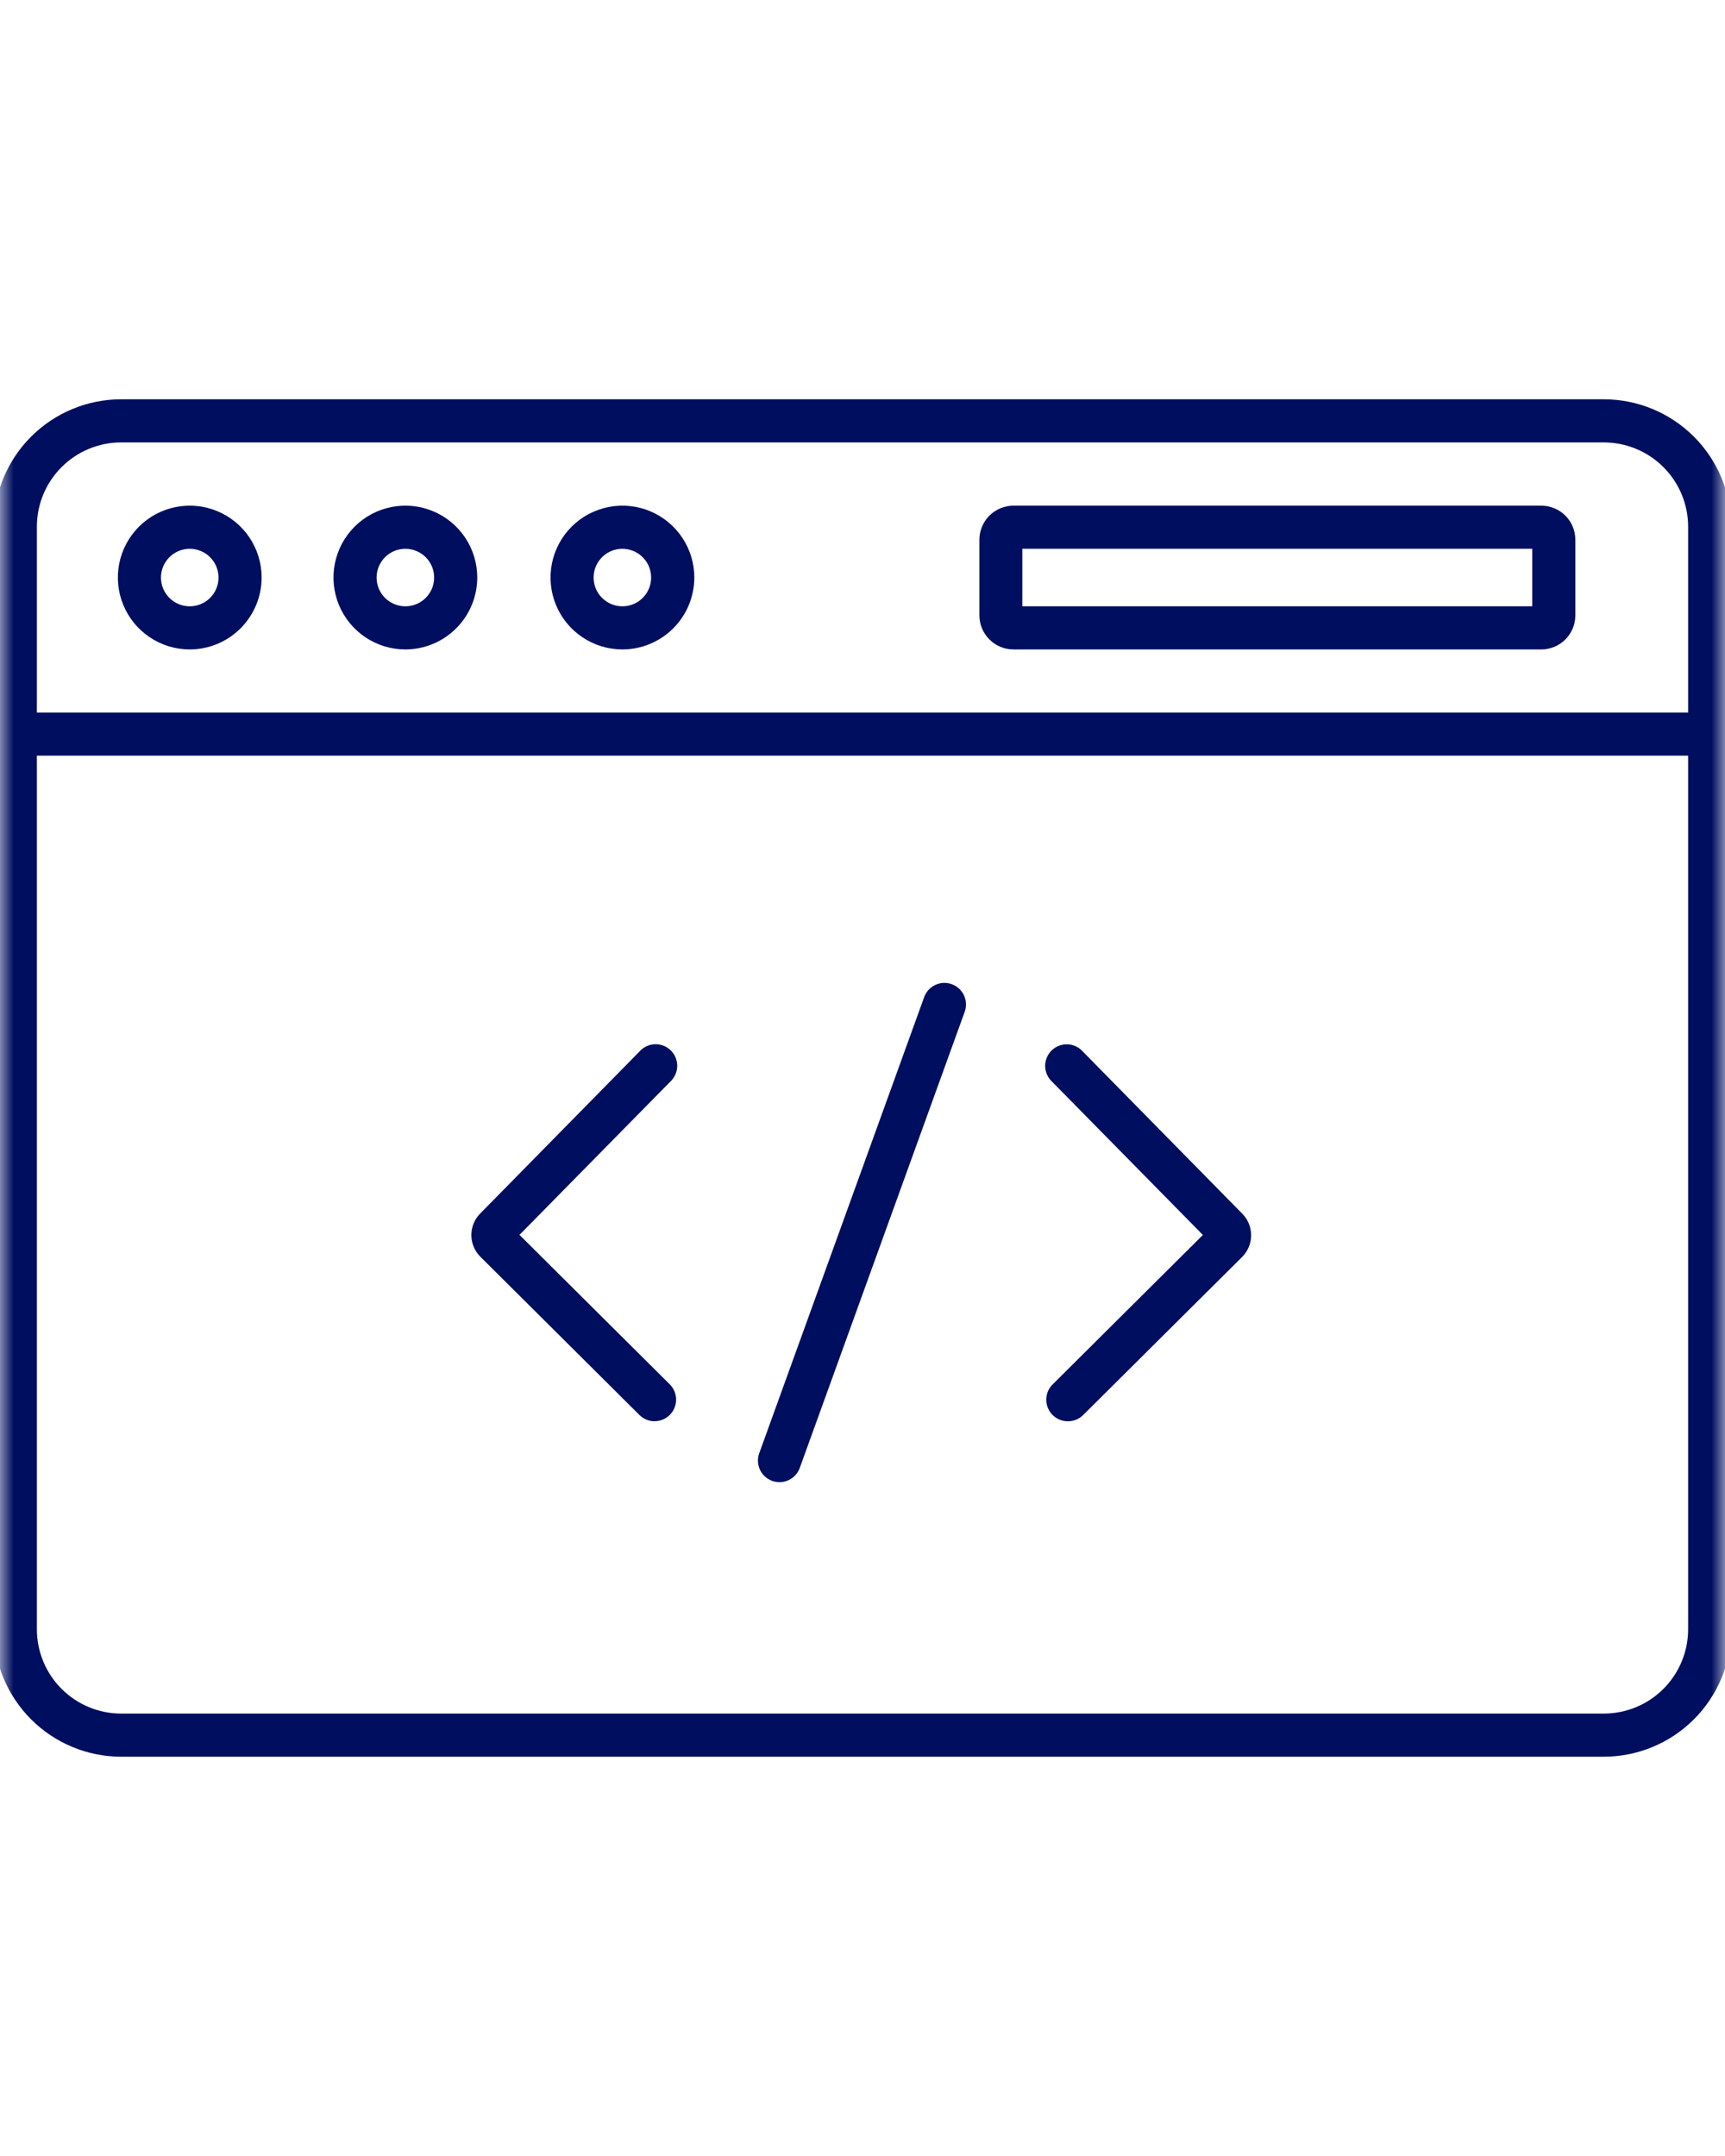 <svg width="64" height="80" viewBox="0 0 64 80" fill="none" xmlns="http://www.w3.org/2000/svg">
<g clip-path="url(#clip0_4474_67)">
<mask id="mask0_4474_67" style="mask-type:luminance" maskUnits="userSpaceOnUse" x="0" y="0" width="64" height="80">
<path d="M64 0H0V80H64V0Z" fill="white"/>
</mask>
<g mask="url(#mask0_4474_67)">
<path d="M59.505 65.184H4.494C3.241 65.183 2.04 64.684 1.154 63.798C0.268 62.912 -0.231 61.711 -0.232 60.458V19.542C-0.231 18.289 0.268 17.088 1.154 16.202C2.04 15.316 3.241 14.817 4.494 14.816H59.505C60.759 14.817 61.96 15.316 62.846 16.202C63.732 17.088 64.231 18.289 64.232 19.542V60.458C64.231 61.711 63.732 62.912 62.846 63.798C61.96 64.684 60.759 65.183 59.505 65.184ZM4.494 16.416C3.665 16.417 2.871 16.746 2.285 17.332C1.698 17.919 1.369 18.713 1.368 19.542V60.458C1.369 61.286 1.698 62.081 2.285 62.667C2.871 63.253 3.665 63.583 4.494 63.584H59.505C60.334 63.583 61.129 63.253 61.715 62.667C62.301 62.081 62.631 61.286 62.632 60.458V19.542C62.631 18.713 62.301 17.919 61.715 17.333C61.129 16.747 60.334 16.417 59.505 16.416H4.494Z" fill="#000E60"/>
<path d="M63.432 26.44H0.568V28.04H63.432V26.44Z" fill="#000E60"/>
<path d="M7.04 24.098C6.512 24.098 5.997 23.941 5.558 23.648C5.12 23.355 4.778 22.938 4.576 22.451C4.374 21.964 4.321 21.427 4.424 20.91C4.527 20.393 4.781 19.917 5.154 19.544C5.527 19.171 6.002 18.917 6.52 18.814C7.037 18.712 7.573 18.764 8.061 18.966C8.548 19.168 8.965 19.51 9.258 19.949C9.551 20.387 9.707 20.903 9.707 21.43C9.706 22.137 9.425 22.815 8.925 23.315C8.425 23.816 7.747 24.097 7.04 24.098ZM7.04 20.363C6.829 20.363 6.623 20.426 6.447 20.543C6.272 20.66 6.135 20.827 6.054 21.022C5.973 21.217 5.952 21.432 5.993 21.639C6.034 21.846 6.136 22.036 6.285 22.185C6.435 22.334 6.625 22.436 6.832 22.477C7.039 22.518 7.253 22.497 7.448 22.416C7.643 22.336 7.81 22.199 7.927 22.023C8.045 21.848 8.107 21.642 8.107 21.43C8.107 21.147 7.995 20.876 7.795 20.676C7.594 20.476 7.323 20.363 7.04 20.363Z" fill="#000E60"/>
<path d="M15.04 24.098C14.512 24.098 13.997 23.941 13.558 23.648C13.12 23.355 12.778 22.938 12.576 22.451C12.374 21.964 12.321 21.427 12.424 20.91C12.527 20.393 12.781 19.917 13.154 19.544C13.527 19.171 14.002 18.917 14.52 18.814C15.037 18.712 15.573 18.764 16.061 18.966C16.548 19.168 16.965 19.51 17.258 19.949C17.551 20.387 17.707 20.903 17.707 21.43C17.706 22.137 17.425 22.815 16.925 23.315C16.425 23.816 15.747 24.097 15.04 24.098ZM15.04 20.363C14.829 20.363 14.623 20.426 14.447 20.543C14.272 20.66 14.135 20.827 14.054 21.022C13.973 21.217 13.952 21.432 13.993 21.639C14.034 21.846 14.136 22.036 14.285 22.185C14.435 22.334 14.625 22.436 14.832 22.477C15.039 22.518 15.253 22.497 15.448 22.416C15.643 22.336 15.81 22.199 15.927 22.023C16.045 21.848 16.107 21.642 16.107 21.43C16.107 21.147 15.995 20.876 15.795 20.676C15.595 20.476 15.323 20.363 15.04 20.363Z" fill="#000E60"/>
<path d="M23.091 24.098C22.564 24.097 22.048 23.941 21.61 23.647C21.171 23.354 20.83 22.937 20.628 22.45C20.427 21.963 20.374 21.426 20.477 20.909C20.58 20.392 20.834 19.917 21.207 19.544C21.58 19.171 22.056 18.917 22.573 18.814C23.09 18.712 23.627 18.764 24.114 18.966C24.601 19.168 25.018 19.51 25.311 19.949C25.604 20.387 25.76 20.903 25.76 21.43C25.759 22.138 25.478 22.816 24.977 23.316C24.477 23.816 23.799 24.097 23.091 24.098ZM23.091 20.363C22.88 20.363 22.674 20.426 22.498 20.543C22.323 20.66 22.186 20.827 22.105 21.022C22.024 21.217 22.003 21.432 22.044 21.639C22.086 21.846 22.187 22.036 22.337 22.185C22.486 22.334 22.676 22.436 22.883 22.477C23.09 22.518 23.305 22.497 23.5 22.416C23.695 22.336 23.861 22.199 23.979 22.023C24.096 21.848 24.158 21.642 24.158 21.43C24.158 21.148 24.045 20.876 23.845 20.676C23.645 20.476 23.374 20.364 23.091 20.363Z" fill="#000E60"/>
<path d="M57.185 24.098H37.6C37.265 24.097 36.944 23.964 36.708 23.727C36.471 23.491 36.338 23.17 36.337 22.835V20.026C36.338 19.691 36.471 19.37 36.708 19.133C36.944 18.897 37.265 18.764 37.6 18.763H57.185C57.52 18.764 57.841 18.897 58.078 19.133C58.314 19.37 58.447 19.691 58.448 20.026V22.835C58.447 23.17 58.314 23.491 58.078 23.727C57.841 23.964 57.52 24.097 57.185 24.098ZM37.929 22.498H56.848V20.363H37.929V22.498Z" fill="#000E60"/>
<path d="M24.291 52.738C24.08 52.738 23.877 52.654 23.726 52.506L17.822 46.632C17.61 46.42 17.49 46.134 17.488 45.834C17.486 45.534 17.603 45.246 17.813 45.032L23.733 39.01C23.805 38.93 23.893 38.865 23.991 38.82C24.089 38.775 24.195 38.75 24.302 38.747C24.41 38.744 24.517 38.762 24.618 38.802C24.718 38.841 24.809 38.9 24.886 38.976C24.963 39.051 25.024 39.141 25.065 39.241C25.106 39.341 25.127 39.447 25.126 39.555C25.125 39.663 25.102 39.77 25.058 39.868C25.015 39.967 24.952 40.056 24.874 40.13L19.274 45.821L24.85 51.368C24.962 51.48 25.038 51.622 25.069 51.777C25.1 51.932 25.084 52.093 25.024 52.239C24.964 52.386 24.862 52.511 24.73 52.599C24.599 52.687 24.445 52.734 24.286 52.734L24.291 52.738Z" fill="#000E60"/>
<path d="M39.616 52.738C39.458 52.737 39.303 52.69 39.172 52.602C39.041 52.514 38.938 52.389 38.878 52.242C38.818 52.096 38.802 51.935 38.833 51.78C38.864 51.625 38.941 51.483 39.053 51.371L44.629 45.824L39.029 40.133C38.95 40.059 38.887 39.97 38.844 39.871C38.801 39.773 38.778 39.666 38.776 39.559C38.775 39.451 38.796 39.344 38.837 39.244C38.878 39.145 38.939 39.054 39.016 38.979C39.093 38.903 39.184 38.844 39.285 38.805C39.385 38.766 39.492 38.747 39.6 38.75C39.708 38.753 39.814 38.778 39.911 38.823C40.009 38.868 40.097 38.933 40.169 39.013L46.09 45.035C46.3 45.248 46.419 45.535 46.419 45.835C46.419 46.135 46.3 46.422 46.09 46.635L40.184 52.509C40.109 52.582 40.02 52.641 39.923 52.68C39.825 52.719 39.721 52.739 39.616 52.738Z" fill="#000E60"/>
<path d="M28.92 54.997C28.827 54.997 28.735 54.981 28.648 54.949C28.448 54.877 28.286 54.728 28.196 54.536C28.106 54.344 28.096 54.124 28.168 53.925L34.28 37.021C34.313 36.919 34.367 36.825 34.437 36.745C34.508 36.664 34.594 36.599 34.69 36.552C34.786 36.505 34.891 36.478 34.998 36.472C35.104 36.467 35.211 36.483 35.312 36.519C35.412 36.556 35.505 36.612 35.583 36.684C35.662 36.757 35.725 36.845 35.769 36.942C35.813 37.04 35.837 37.145 35.839 37.252C35.842 37.359 35.823 37.465 35.784 37.565L29.672 54.469C29.616 54.623 29.514 54.757 29.379 54.851C29.245 54.946 29.084 54.997 28.92 54.997Z" fill="#000E60"/>
</g>
</g>
<defs>
<clipPath id="clip0_4474_67">
<rect width="64" height="80" fill="white"/>
</clipPath>
</defs>
</svg>
